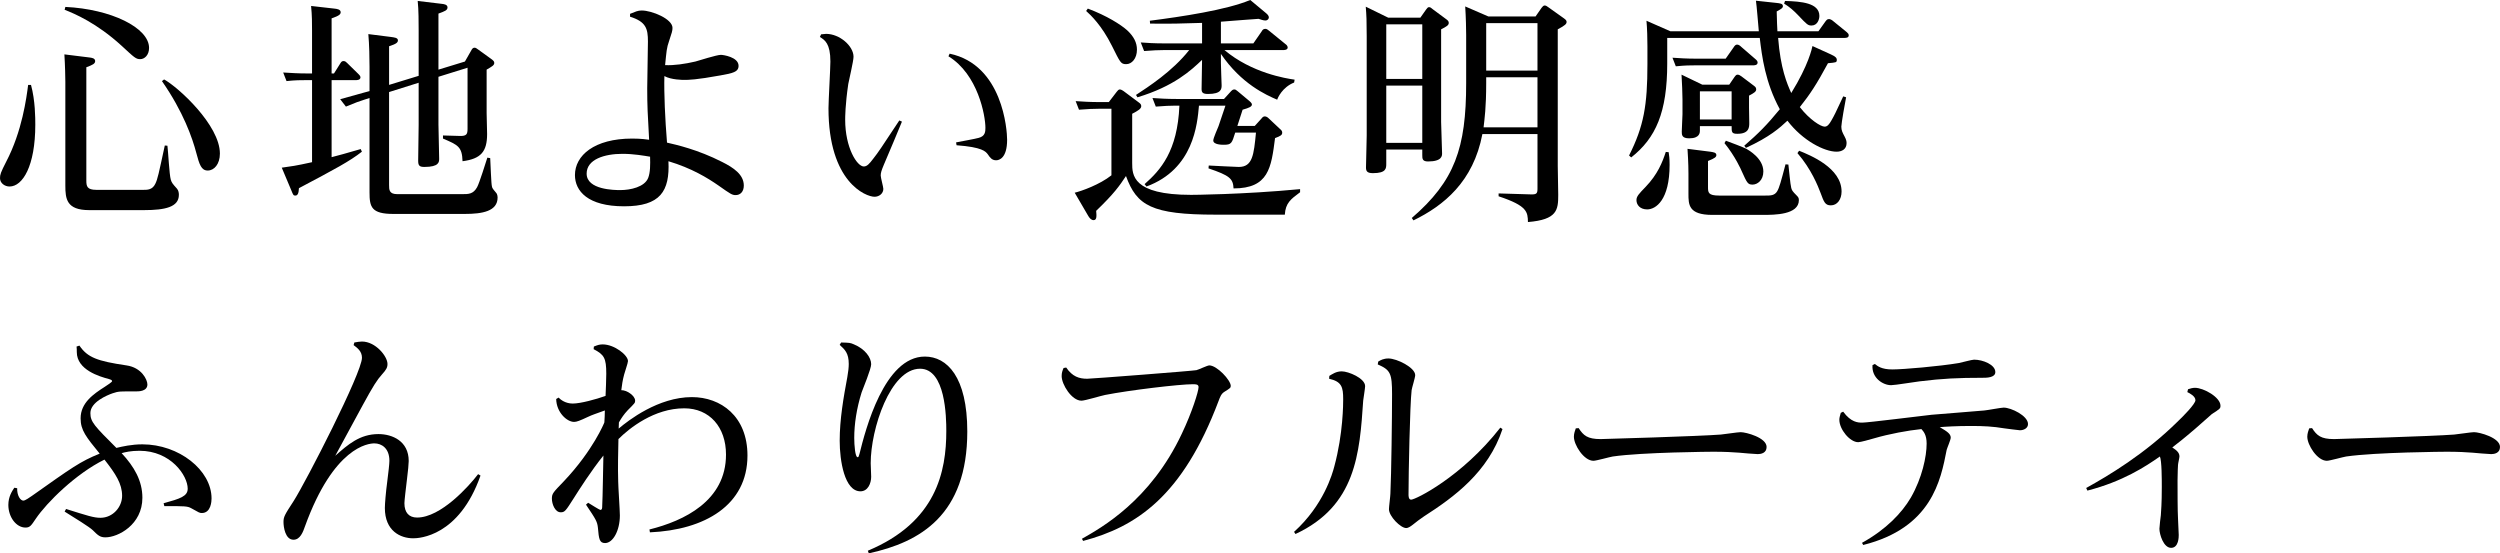 <?xml version="1.0" encoding="UTF-8"?>
<svg id="_レイヤー_2" data-name="レイヤー 2" xmlns="http://www.w3.org/2000/svg" viewBox="0 0 314.46 69.6">
  <defs>
    <style>
      .cls-1 {
        fill: #000;
        stroke-width: 0px;
      }
    </style>
  </defs>
  <g id="_レイヤー_12" data-name="レイヤー 12">
    <g>
      <path class="cls-1" d="M3.9,10.68c.54,1.98.54,4.2.54,5.01,0,5.19-1.59,7.77-3.24,7.77-.6,0-1.2-.42-1.2-1.05,0-.45.09-.72.78-2.07,2.01-3.84,2.55-8.04,2.76-9.66h.36ZM11.25,7.23c.27.03.72.09.72.45,0,.33-.3.48-1.11.78v14.25c0,.72.09,1.17,1.26,1.17h5.94c.48,0,1.11,0,1.47-.75.3-.6.42-1.23,1.2-4.83l.33.03c.09.66.24,3.66.42,4.26.12.39.21.51.78,1.14.21.24.24.57.24.78,0,1.53-1.71,1.92-4.38,1.92h-6.9c-2.85,0-3-1.41-3-3.09v-13.05c0-.45-.03-2.04-.12-3.45l3.15.39ZM8.22.87c5.73.27,10.53,2.61,10.53,5.16,0,.9-.57,1.41-1.11,1.41s-.72-.18-2.34-1.68c-3.15-2.88-5.94-4.05-7.17-4.53l.09-.36ZM20.64,9.99c1.8.99,7.02,5.76,7.02,9.33,0,1.32-.72,2.13-1.53,2.13s-1.05-.75-1.44-2.22c-.48-1.83-1.62-5.16-4.32-9.03l.27-.21Z"/>
      <path class="cls-1" d="M39.25,10.08h-.75c-.66,0-1.35,0-2.46.12l-.42-1.08c1.08.06,1.8.12,3.03.12h.6V3.84c0-.87,0-1.92-.12-3.09l2.91.33c.3.03.81.09.81.45,0,.27-.18.45-1.14.78v6.93h.3l.81-1.29c.12-.21.24-.27.39-.27.21,0,.33.12.45.24l1.44,1.41c.09.09.24.24.24.39,0,.36-.45.36-.6.36h-3.03v9.69c1.05-.27,1.59-.42,3.66-1.02l.15.33c-1.53,1.2-3.33,2.16-7.92,4.59-.03.63-.15.93-.45.93-.24,0-.27-.06-.51-.66l-1.2-2.85c1.26-.18,1.65-.21,3.81-.69v-10.32ZM48.94,23.28c0,.57,0,1.14,1.02,1.14h8.19c.78,0,1.38,0,1.86-.87.3-.54,1.11-3.18,1.29-3.72l.36.06c.15,3.24.15,3.6.33,3.84.06.12.45.54.51.66.06.12.09.33.09.45,0,1.74-1.92,2.07-4.14,2.07h-8.97c-2.76,0-3-.87-3-2.7v-11.88l-.66.21c-.66.21-.93.3-2.31.87l-.72-.93c.69-.18,1.62-.45,2.91-.81l.78-.21v-3.06c0-1.08-.03-2.76-.15-4.11l2.85.36c.39.06.87.09.87.42,0,.27-.18.45-1.11.75v4.86l3.72-1.14V3.84c0-.87,0-2.7-.12-3.72l3,.36c.3.03.75.09.75.45s-.33.48-1.14.78v7.05l3.33-1.02.84-1.47c.06-.12.18-.27.36-.27.15,0,.24.06.48.24l1.74,1.26c.18.15.27.24.27.42,0,.3-.3.45-.96.84v5.46c0,.42.06,2.25.06,2.64,0,2.22-.78,3.12-3.09,3.42-.06-1.83-.57-2.04-2.46-2.85v-.39l2.1.06c.9.03.99-.24.99-.93v-7.65l-3.66,1.14v6c0,.66.09,3.69.09,4.29,0,.42,0,1.05-1.86,1.05-.63,0-.78-.18-.78-.78,0-.69.06-3.84.06-4.5v-5.31l-3.72,1.17v11.7Z"/>
      <path class="cls-1" d="M79.25,1.74c.69-.27.96-.42,1.47-.42,1.26,0,3.87,1.05,3.87,2.19,0,.36-.09.63-.42,1.62-.33.93-.33,1.32-.51,3.06,1.11.06,2.52-.15,3.81-.45.45-.12,2.67-.84,3.21-.84.27,0,2.22.27,2.22,1.38,0,.78-.75.93-2.25,1.2-3.12.57-4.08.57-4.56.57-.21,0-1.65,0-2.52-.48-.06,2.16.09,5.43.33,8.37,1.17.27,3.87.87,6.93,2.43,1.44.72,2.73,1.59,2.73,2.97,0,.78-.45,1.2-1.02,1.2-.45,0-.63-.12-2.16-1.2-1.38-.96-3.39-2.19-6.3-3.06.18,3.78-1.02,5.67-5.58,5.67s-6.18-1.92-6.18-3.93c0-2.46,2.43-4.59,7.2-4.59,1.14,0,1.92.12,2.13.15-.18-3.21-.24-4.29-.24-6.45,0-.84.09-4.98.09-5.91,0-1.62-.24-2.49-2.25-3.12v-.36ZM78.29,19.35c-2.25,0-4.5.69-4.5,2.49,0,2.04,3.51,2.07,4.23,2.07,1.29,0,3.06-.39,3.51-1.53.27-.69.27-1.71.24-2.67-.75-.12-2.04-.36-3.48-.36Z"/>
      <path class="cls-1" d="M103.28,4.32c.09,0,.54-.06.63-.06,1.71,0,3.45,1.53,3.45,2.88,0,.54-.57,2.91-.66,3.42-.39,2.64-.39,4.23-.39,4.5,0,3.54,1.5,5.88,2.34,5.88.42,0,.72-.36,1.2-.99.66-.84.93-1.26,3.27-4.8l.33.15c-.42,1.02-1.5,3.63-2.28,5.43-.3.72-.39,1.02-.39,1.35,0,.27.33,1.44.33,1.68,0,.57-.51.99-1.11.99-1.08,0-5.79-1.83-5.79-11.13,0-.93.24-5.04.24-5.88,0-2.25-.69-2.7-1.32-3.09l.15-.33ZM120.26,17.91c.45-.09,2.46-.45,2.85-.57.81-.21.84-.78.84-1.26,0-1.53-.93-6.72-4.65-9l.15-.33c6.69,1.41,7.23,9.63,7.23,10.83,0,2.34-1.02,2.58-1.38,2.58-.51,0-.75-.3-1.05-.75-.27-.36-.69-.9-3.93-1.14l-.06-.36Z"/>
      <path class="cls-1" d="M140.46,11.55c.12-.15.24-.3.39-.3.18,0,.39.15.48.21l1.89,1.41c.21.15.33.27.33.48,0,.33-.39.57-1.14.96v6.18c0,1.5,0,4.02,7.41,4.02.03,0,6.42-.03,13.71-.72v.39c-1.17.87-1.83,1.35-1.92,2.82h-8.7c-8.07,0-9.93-1.14-11.28-4.86-.81,1.23-1.5,2.22-3.75,4.38.06.66.09,1.17-.33,1.17-.3,0-.54-.3-.69-.57l-1.68-2.88c.87-.21,3.15-1.02,4.62-2.19v-8.37h-1.62c-.81,0-1.17.03-2.46.12l-.42-1.08c.87.06,1.83.12,3.03.12h1.14l.99-1.29ZM136.83,1.08c2.4.9,4.14,2.01,4.95,2.73.84.78,1.23,1.56,1.23,2.43,0,1.14-.66,1.83-1.35,1.83s-.75-.21-1.8-2.31c-1.29-2.58-2.67-3.87-3.24-4.38l.21-.3ZM162.78,10.38c-1.5.6-2.07,1.95-2.13,2.16-1.41-.6-4.5-1.98-7.08-5.76v1.14c0,.45.09,2.64.09,2.79,0,.45,0,1.11-1.71,1.11-.69,0-.81-.21-.81-.63,0-.57.06-3.09.06-3.66-1.38,1.32-3.54,3.33-8.13,4.71l-.18-.3c1.5-.99,4.56-2.94,6.69-5.64h-3.21c-.63,0-1.35.03-2.46.12l-.42-1.08c.78.06,1.68.12,3.03.12h4.68v-2.58c-2.67.09-3.93.12-6.54.09l-.03-.36c3.96-.51,9.63-1.35,12.63-2.61l1.98,1.65c.18.15.36.33.36.54,0,.18-.15.39-.45.39-.24,0-.66-.15-.84-.21-.57.03-3.15.24-4.74.36v2.73h4.08l1.08-1.56c.06-.12.18-.27.42-.27.18,0,.3.09.48.24l2.1,1.71c.06.03.24.21.24.39,0,.33-.45.33-.6.33h-7.35c3.42,2.88,7.74,3.57,8.82,3.72l-.06.36ZM154.86,11.46c.09-.09.21-.21.39-.21.15,0,.24.06.45.24l1.47,1.23c.24.21.3.33.3.42,0,.27-.33.42-1.17.66l-.66,2.04h2.19l.87-.96c.09-.12.21-.24.39-.24s.36.12.45.21l1.47,1.38c.18.15.27.27.27.45,0,.3-.18.42-.9.69-.48,3.75-.81,6.33-5.22,6.33-.06-1.23-.48-1.62-3.15-2.52l.03-.36c.57.03,3.51.18,3.78.18,1.74,0,1.89-1.53,2.16-4.32h-2.61c-.42,1.35-.48,1.53-1.44,1.53-.21,0-1.32,0-1.32-.54,0-.3.57-1.56.66-1.8l.87-2.58h-3.33c-.21,2.31-.66,7.98-6.6,10.17l-.24-.3c2.01-1.77,4.14-4.14,4.38-9.87h-.54c-.81,0-1.14.03-2.43.12l-.42-1.08c.87.06,1.8.12,3.03.12h5.97l.9-.99Z"/>
      <path class="cls-1" d="M178.66,2.22l.72-1.02c.12-.15.21-.3.36-.3.18,0,.27.09.45.24l1.74,1.29c.21.15.3.27.3.45,0,.3-.27.45-.96.81v11.64c0,.63.12,3.39.12,3.96,0,.3,0,1.02-1.77,1.02-.72,0-.72-.36-.72-.81v-.69h-4.53v1.77c0,.6,0,1.2-1.68,1.2-.75,0-.87-.27-.87-.72s.09-3.45.09-4.02V4.56c0-1.92-.03-2.64-.12-3.72l2.82,1.38h4.05ZM174.37,3.06v6.87h4.53V3.06h-4.53ZM174.37,10.77v7.2h4.53v-7.2h-4.53ZM177.58,27.42c5.4-4.65,6.84-8.79,6.84-16.95v-6.09c0-.6-.03-2.19-.12-3.57l2.91,1.26h5.94l.75-1.08c.12-.15.24-.3.39-.3s.3.09.45.21l1.98,1.41c.3.21.33.33.33.45,0,.24-.15.42-1.11.93v17.19c0,.57.06,3.12.06,3.63,0,1.89-.12,3.12-3.81,3.42-.03-1.26-.06-2.04-3.69-3.24v-.36l3.99.12c.78.03.9-.09.9-.72v-6.87h-6.93c-1.14,6-4.86,9-8.67,10.86l-.21-.3ZM186.94,10.44c0,3.09-.21,4.53-.33,5.58h6.78v-6.3h-6.45v.72ZM186.94,8.88h6.45V2.91h-6.45v5.97Z"/>
      <path class="cls-1" d="M221.23,3.93c-.06-.6-.27-3.3-.36-3.84l2.52.27c.54.06.87.09.87.42,0,.24-.24.36-.78.66.03,1.5.06,1.8.09,2.49h5.16l.9-1.26c.15-.18.21-.27.45-.27.12,0,.36.12.45.21l1.77,1.44c.12.12.24.21.24.39,0,.33-.36.33-.6.33h-8.28c.3,3.84,1.11,5.73,1.65,6.93,2.19-3.54,2.61-5.64,2.67-5.91l2.31,1.05c.6.27.75.45.75.69,0,.33-.09.33-1.11.42-1.44,2.67-2.25,3.9-3.54,5.52,1.23,1.59,2.64,2.46,3.12,2.46.33,0,.57-.27.87-.81.36-.63.48-.87,1.47-3l.36.12c-.12.57-.6,3.3-.6,3.69,0,.48.15.75.42,1.26.21.39.24.63.24.81,0,.78-.6,1.08-1.26,1.08-1.53,0-4.26-1.38-6.18-3.9-.96.9-2.22,2.04-5.22,3.42l-.21-.27c1.8-1.56,2.85-2.61,4.47-4.59-1.83-3.36-2.25-6.66-2.52-8.97h-11.64v3.21c0,6.15-1.44,9.39-4.53,11.82l-.27-.24c1.86-3.69,2.31-6.33,2.31-11.49v-2.25c0-.84-.03-2.25-.12-3.21l3,1.32h11.13ZM209.89,19.14c.06.39.12.78.12,1.59,0,4.44-1.74,5.61-2.82,5.61-.9,0-1.35-.57-1.35-1.17,0-.48.33-.81,1.14-1.65,1.53-1.59,2.13-3.12,2.55-4.41l.36.03ZM217.06,7.38l.99-1.41c.15-.24.27-.36.45-.36s.36.12.54.3l1.77,1.53c.15.12.27.27.27.42,0,.36-.42.36-.63.36h-7.29c-.6,0-1.14,0-2.37.12l-.42-1.08c.87.06,1.8.12,3.03.12h3.66ZM218.17,9.69c.15-.21.24-.3.39-.3s.33.09.48.21l1.59,1.2c.15.12.27.21.27.45,0,.27-.27.45-.9.78v1.53c0,.3.03,1.62.03,1.89,0,.54,0,1.38-1.5,1.38-.72,0-.72-.21-.72-.96h-3.99v.51c0,.3,0,1.02-1.35,1.02-.93,0-.93-.45-.93-.84,0-.36.09-1.89.09-2.19v-1.86c0-.78-.06-2.01-.12-3.12l2.61,1.26h3.39l.66-.96ZM215.11,19.08c.36.06.78.09.78.42,0,.24-.15.39-1.05.75v3.24c0,.72,0,1.11,1.41,1.11h5.79c.69,0,1.17,0,1.5-.54.27-.45.48-1.23,1.05-3.39l.36.03c.06.45.24,2.52.36,2.94.09.3.12.39.69.96.18.18.27.3.27.57,0,1.86-3.09,1.86-4.53,1.86h-6.36c-3,0-3-1.29-3-2.67v-2.52c0-.27,0-1.32-.12-3.12l2.85.36ZM217.81,11.49h-3.99v3.54h3.99v-3.54ZM217.09,17.7c.42.15,2.25.84,2.58,1.02.3.18,2.13,1.2,2.13,2.85,0,1.11-.75,1.65-1.35,1.65s-.69-.18-1.38-1.71c-.03-.09-.81-1.86-2.16-3.51l.18-.3ZM224.53.12c2.04.06,4.32.24,4.32,1.89,0,.42-.24,1.2-.99,1.2-.45,0-.57-.12-1.65-1.26-.6-.63-1.08-1.05-1.8-1.5l.12-.33ZM226.3,18.96c1.41.57,5.34,2.16,5.34,5.13,0,.99-.54,1.74-1.35,1.74-.72,0-.87-.42-1.29-1.56-.33-.87-1.17-3-2.91-5.01l.21-.3Z"/>
      <path class="cls-1" d="M9.99,43.47c1.02,1.5,2.25,1.95,5.91,2.49,1.92.27,2.64,1.8,2.64,2.4,0,.87-1.11.87-1.38.87-2.04,0-2.22-.03-3,.24-.69.24-2.79,1.11-2.79,2.49,0,1.11.51,1.62,3.27,4.38.75-.18,1.92-.45,3.27-.45,4.59,0,8.7,3.24,8.7,6.81,0,.33-.06,1.83-1.23,1.83-.27,0-.36-.06-1.32-.6-.48-.27-.81-.27-3.39-.27l-.09-.36c2.07-.57,3.03-.87,3.03-1.83,0-1.65-2.13-4.77-6.06-4.77-1.11,0-1.83.18-2.25.3,1.59,1.71,2.61,3.48,2.61,5.61,0,3.39-3.06,4.98-4.65,4.98-.66,0-.93-.24-1.59-.9-.39-.39-2.34-1.59-3.54-2.34l.18-.33c2.67.84,3.48,1.11,4.32,1.11,1.59,0,2.73-1.38,2.73-2.76,0-1.53-.81-2.76-2.22-4.56-3.6,1.77-7.26,5.4-8.64,7.44-.57.84-.72,1.11-1.29,1.11-1.17,0-2.16-1.32-2.16-2.85,0-1.02.45-1.71.75-2.16l.36.06c-.03.9.39,1.56.78,1.56.24,0,.81-.42,1.08-.6,5.01-3.54,6.06-4.32,8.52-5.31-1.71-2.1-2.4-2.94-2.4-4.44,0-1.95,1.62-3.06,3.03-3.96.36-.24.93-.6.93-.72s-.12-.18-.42-.27c-1.14-.3-4.02-1.14-4.02-3.39,0-.15,0-.54-.03-.69l.36-.12Z"/>
      <path class="cls-1" d="M44.57,43.08c.36-.06.66-.12.96-.12,1.71,0,3.21,1.86,3.21,2.82,0,.45-.15.72-.72,1.35s-1.08,1.41-2.4,3.84c-1.65,3.03-1.83,3.39-3.45,6.36,1.59-1.41,3.09-2.73,5.43-2.73,1.74,0,3.81.87,3.81,3.39,0,.36-.09,1.26-.21,2.22-.15,1.26-.33,2.73-.33,3.09,0,1.17.57,1.8,1.59,1.8,3,0,6.54-3.96,7.68-5.46l.3.18c-2.7,7.68-7.74,7.89-8.46,7.89-1.62,0-3.57-.93-3.57-3.81,0-.51.12-1.98.3-3.33.15-1.17.27-2.22.27-2.61,0-1.59-.99-2.19-1.89-2.19-.75,0-5.1.42-8.73,10.44-.24.69-.6,1.68-1.44,1.68-1.05,0-1.26-1.62-1.26-2.22,0-.66.12-.87,1.29-2.67,1.56-2.46,8.58-16.11,8.58-18,0-.81-.57-1.23-1.05-1.59l.09-.33Z"/>
      <path class="cls-1" d="M74.7,43.59c.45-.18.69-.27,1.11-.27,1.47,0,3.18,1.35,3.18,2.1,0,.24-.42,1.41-.48,1.68-.21.78-.27,1.29-.36,1.98.63-.03,1.74.66,1.74,1.32,0,.27-.03.3-.93,1.2-.48.51-.78.96-1.11,1.53,0,.12-.03.66-.03.78,1.2-1.02,4.98-3.96,9.21-3.96,3.63,0,6.99,2.4,6.99,7.35,0,6.24-5.37,9.36-12.27,9.66l-.06-.36c4.35-1.08,9.63-3.6,9.63-9.42,0-3.45-2.07-5.82-5.25-5.82-3.78,0-6.9,2.49-8.28,3.87-.03,1.59-.09,3.48-.03,5.34,0,.6.21,3.6.21,4.26,0,1.92-.87,3.48-1.86,3.48-.72,0-.78-.54-.9-1.92-.09-.78-.21-.99-1.5-2.91l.27-.24c.24.15,1.44.9,1.53.9.24,0,.24-.27.24-.51.06-.9.12-5.34.15-6.33-1.56,1.95-3.03,4.26-3.75,5.4-.99,1.56-1.11,1.74-1.62,1.74-.72,0-1.11-1.05-1.11-1.71s.15-.78,1.53-2.22c3.66-3.87,5.07-7.35,5.07-7.38.03-.21.06-1.26.06-1.5-1.23.45-1.56.54-2.13.81-1.02.48-1.41.63-1.74.63-.9,0-2.22-1.2-2.25-2.88l.3-.18c.72.75,1.62.75,1.8.75.96,0,2.94-.54,4.11-.96.03-.72.09-2.1.09-2.79,0-1.98-.27-2.4-1.59-3.09l.03-.33Z"/>
      <path class="cls-1" d="M105.8,43.08c1.08.03,1.14.03,1.62.24,1.38.57,2.16,1.65,2.16,2.49,0,.6-1.02,3.03-1.2,3.54-.63,2.01-.93,3.99-.93,5.73,0,.93.12,2.43.42,2.43.12,0,.15-.09.24-.42.75-3.03,3.12-12.24,8.22-12.24,2.79,0,5.34,2.55,5.34,9.42,0,10.5-5.91,13.92-12.39,15.33l-.12-.33c8.64-3.6,9.87-9.99,9.87-15.06,0-1.74-.09-7.83-3.3-7.83-3.75,0-6.21,7.59-6.21,11.88,0,.27.06,1.47.06,1.71,0,.84-.42,1.83-1.35,1.83-2.01,0-2.61-3.87-2.61-6.36,0-2.7.48-5.43.96-8.01.12-.69.18-1.2.18-1.65,0-1.35-.48-1.8-1.14-2.4l.18-.3Z"/>
      <path class="cls-1" d="M134.11,46.23c.78,1.14,1.62,1.41,2.64,1.41.54,0,13.35-.99,13.74-1.08.27-.06,1.38-.6,1.62-.6.96,0,2.7,1.86,2.7,2.58,0,.24-.09.3-.81.75-.39.24-.54.66-.72,1.14-4.53,12-10.35,15.84-17.04,17.61l-.15-.27c2.43-1.38,8.61-4.8,12.57-13.23,1.26-2.64,2.1-5.31,2.1-5.85,0-.36-.36-.36-.72-.36-1.71,0-7.98.75-11.04,1.35-.48.09-2.52.72-2.97.72-1.23,0-2.49-2.04-2.49-3.09,0-.42.09-.66.24-1.02l.33-.06Z"/>
      <path class="cls-1" d="M167.21,47.28c.36-.21.84-.57,1.56-.57.84,0,2.94.87,2.94,1.86,0,.27-.21,1.53-.24,1.8-.45,6.66-.9,13.26-8.52,16.8l-.18-.27c3.72-3.36,4.83-7.32,5.07-8.25,1.11-4.11,1.11-7.89,1.11-8.43,0-1.53-.18-2.22-1.77-2.58l.03-.36ZM173.36,45.48c.3-.18.66-.39,1.29-.39,1.05,0,3.36,1.14,3.36,2.1,0,.3-.42,1.62-.45,1.89-.21,1.8-.39,10.5-.39,13.14,0,.15,0,.63.33.63.54,0,6.36-2.85,11.22-9.06l.27.18c-1.8,5.43-6.09,8.55-9.87,10.98-.42.27-1.08.78-1.41,1.05-.24.18-.54.42-.84.42-.69,0-2.16-1.47-2.16-2.37,0-.3.18-1.68.18-1.95.12-2.4.21-9.72.21-12.51,0-2.64-.21-3.06-1.8-3.75l.06-.36Z"/>
      <path class="cls-1" d="M198.57,53.85c.6.93,1.11,1.38,2.76,1.38.3,0,12.51-.36,15.12-.57.39-.03,2.13-.3,2.49-.3.69,0,3.27.69,3.27,1.86,0,.78-.72.9-1.11.9-.36,0-2.01-.15-2.34-.18-.72-.06-1.83-.12-3.24-.12-.21,0-8.94.06-12.66.6-.39.06-2.07.54-2.43.54-1.2,0-2.46-1.98-2.46-3.03,0-.42.15-.78.24-1.05l.36-.03Z"/>
      <path class="cls-1" d="M234.21,68.28c3.03-1.68,5.01-3.75,6.15-5.7,1.41-2.46,1.98-5.16,1.98-6.78,0-1.11-.39-1.53-.66-1.83-1.71.18-4.02.6-5.97,1.17-.51.15-1.68.48-1.98.48-1.05,0-2.37-1.62-2.37-2.82,0-.24.06-.45.18-.87l.3-.15c.99,1.35,1.86,1.38,2.4,1.38.72,0,7.35-.84,8.73-.99.99-.09,6.09-.48,6.63-.54.39-.03,2.1-.36,2.43-.36.93,0,3.06,1.02,3.06,2.07,0,.51-.51.78-1.02.78-.15,0-1.71-.21-1.95-.24-1.44-.24-2.58-.3-4.2-.3-1.8,0-3.3.09-3.93.15.93.54,1.38.84,1.38,1.32,0,.27-.45,1.29-.51,1.53-.75,3.84-1.89,9.81-10.5,11.97l-.15-.27ZM235.83,45.78c.33.27.84.69,2.19.69s5.91-.39,8.4-.81c.3-.06,1.62-.42,1.89-.42,1.11,0,2.67.63,2.67,1.56,0,.72-1.11.72-1.62.72-3.03,0-5.01.09-7.92.45-.57.06-3.06.48-3.57.48-1.02,0-2.46-.9-2.34-2.52l.3-.15Z"/>
      <path class="cls-1" d="M262.41,61.38c2.76-1.53,7.38-4.26,11.58-8.43.54-.51,2.16-2.13,2.16-2.61,0-.51-.72-.87-1.02-1.02l.09-.36c.27-.09.57-.18.87-.18,1.11,0,3.21,1.2,3.21,2.25,0,.36-.06.39-1.08,1.05-.12.09-1.71,1.5-2.04,1.8-1.5,1.29-2.31,1.92-2.94,2.4.6.39.9.69.9,1.14,0,.15-.18.9-.18,1.05,0,.09-.06.87-.06,1.95,0,1.29,0,3.84.06,4.83,0,.21.09,1.83.09,2.04,0,.24,0,1.62-.96,1.62s-1.47-1.71-1.47-2.4c0-.27.15-1.47.18-1.71.03-.51.12-1.41.12-3.54,0-.9,0-3.33-.24-3.84-1.8,1.26-4.68,3.15-9.12,4.29l-.15-.33Z"/>
      <path class="cls-1" d="M290.82,53.85c.6.93,1.11,1.38,2.76,1.38.3,0,12.51-.36,15.12-.57.39-.03,2.13-.3,2.49-.3.69,0,3.27.69,3.27,1.86,0,.78-.72.9-1.11.9-.36,0-2.01-.15-2.34-.18-.72-.06-1.83-.12-3.24-.12-.21,0-8.94.06-12.66.6-.39.06-2.07.54-2.43.54-1.2,0-2.46-1.98-2.46-3.03,0-.42.15-.78.24-1.05l.36-.03Z"/>
    </g>
  </g>
</svg>